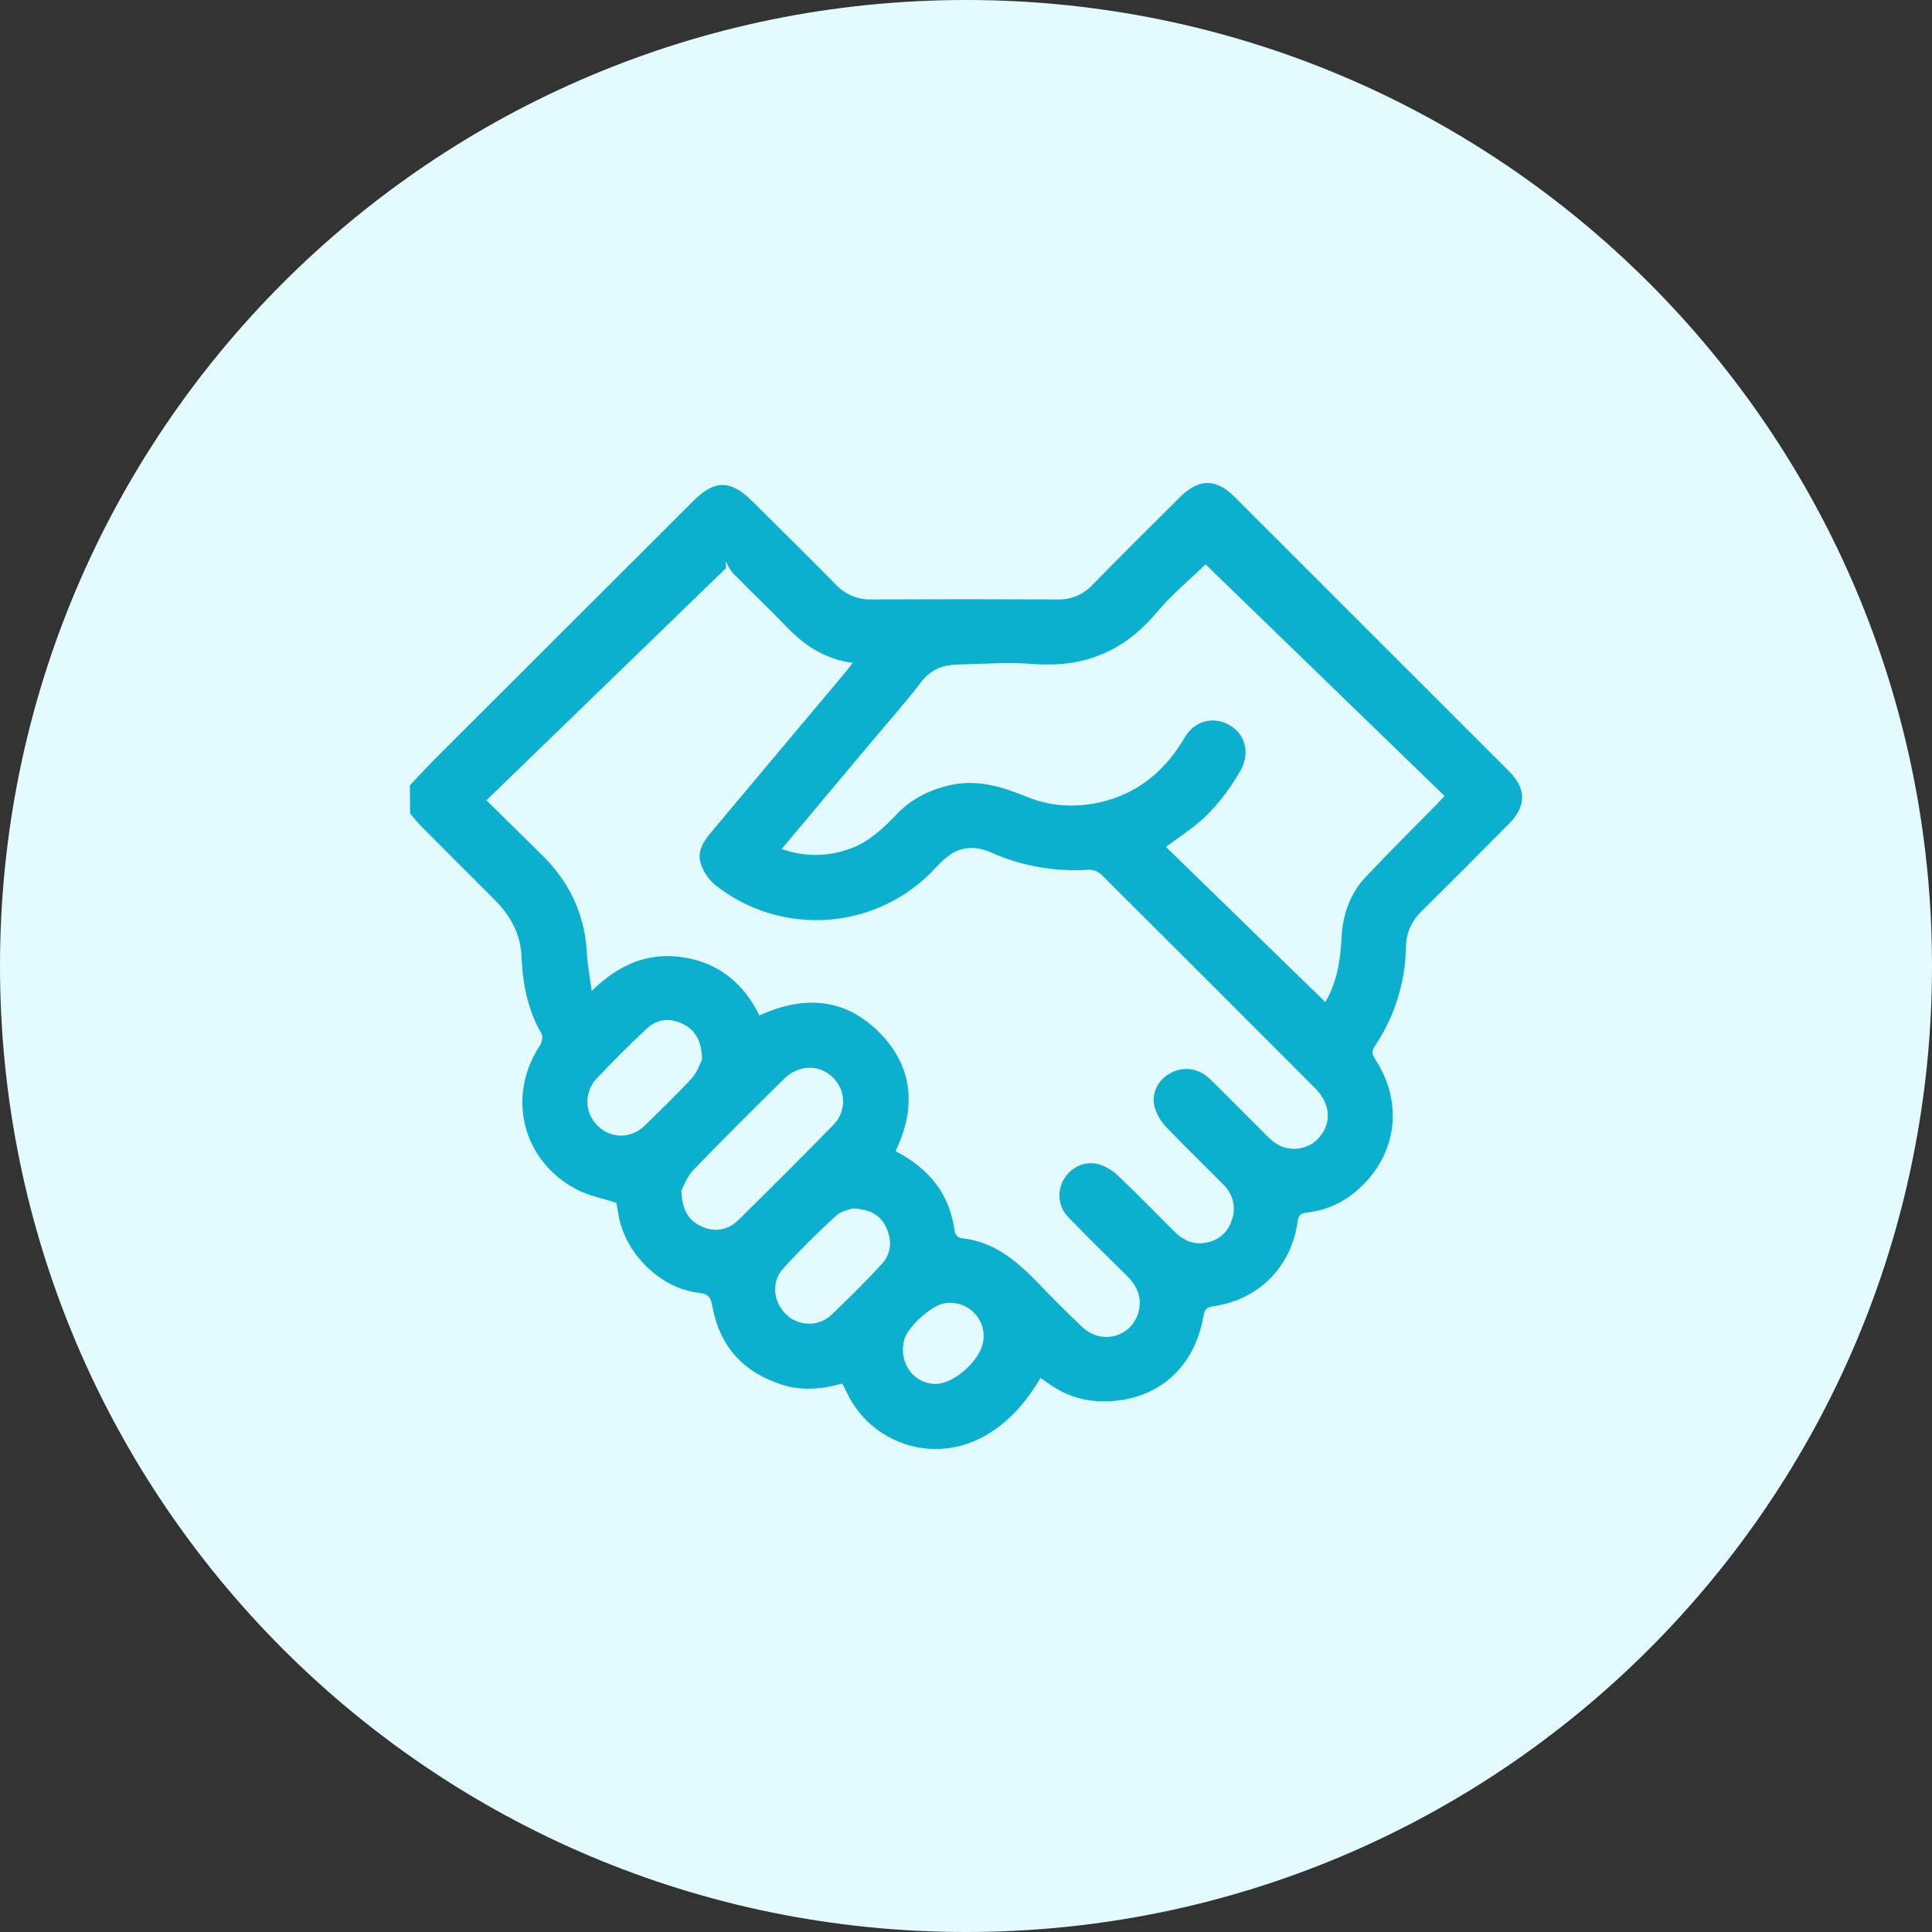 <svg width="60" height="60" viewBox="0 0 60 60" fill="none" xmlns="http://www.w3.org/2000/svg">
<rect x="0" y="0" width="60" height="60" fill="#333333" stroke="none"/>
<g clip-path="url(#clip0_59_271)">
<path fill-rule="evenodd" clip-rule="evenodd" d="M30 60C46.569 60 60 46.569 60 30C60 13.431 46.569 0 30 0C13.431 0 0 13.431 0 30C0 46.569 13.431 60 30 60Z" fill="#E3FBFF"/>
<path d="M12.729 24.39C12.966 24.141 13.197 23.886 13.44 23.637L21.539 15.551C22.189 14.899 22.691 14.899 23.354 15.558C24.221 16.418 25.095 17.279 25.955 18.152C26.095 18.304 26.267 18.424 26.459 18.504C26.651 18.584 26.857 18.622 27.065 18.616C28.993 18.607 30.918 18.607 32.842 18.616C33.044 18.623 33.246 18.586 33.433 18.509C33.62 18.431 33.788 18.314 33.925 18.166C34.819 17.252 35.733 16.351 36.634 15.45C37.23 14.852 37.765 14.852 38.347 15.437L46.866 23.953C47.408 24.495 47.406 25.04 46.859 25.586C45.965 26.487 45.072 27.388 44.171 28.275C43.846 28.591 43.676 28.94 43.663 29.397C43.648 30.499 43.312 31.573 42.695 32.489C42.586 32.651 42.613 32.758 42.715 32.906C43.622 34.304 43.365 35.958 42.078 37.026C41.651 37.38 41.128 37.6 40.575 37.658C40.379 37.678 40.324 37.752 40.297 37.947C40.094 39.359 39.085 40.367 37.67 40.569C37.46 40.595 37.406 40.69 37.372 40.884C37.074 42.592 35.794 43.607 34.06 43.513C33.552 43.48 33.063 43.311 32.645 43.022L32.313 42.793C31.86 43.566 31.298 44.205 30.532 44.622C28.975 45.468 27.065 44.843 26.3 43.25L26.158 42.968C25.521 43.143 24.892 43.203 24.262 42.995C23.063 42.605 22.345 41.792 22.122 40.562C22.074 40.313 22.02 40.185 21.722 40.152C20.53 40.024 19.454 38.975 19.217 37.786C19.19 37.631 19.163 37.477 19.142 37.356C18.715 37.215 18.275 37.134 17.896 36.932C16.224 36.052 15.729 34.055 16.759 32.483C16.826 32.382 16.874 32.194 16.819 32.106C16.386 31.36 16.23 30.54 16.196 29.7C16.163 28.987 15.844 28.423 15.35 27.932L13.108 25.687C12.973 25.553 12.858 25.405 12.736 25.264C12.732 24.972 12.729 24.681 12.729 24.39ZM27.817 35.736C27.83 35.756 27.83 35.769 27.844 35.769C28.866 36.3 29.51 37.1 29.652 38.27C29.666 38.313 29.691 38.353 29.724 38.384C29.757 38.416 29.797 38.439 29.842 38.451C30.817 38.545 31.514 39.103 32.164 39.769C32.638 40.259 33.119 40.75 33.62 41.221C34.23 41.785 35.164 41.51 35.361 40.73C35.469 40.3 35.32 39.943 35.009 39.634C34.406 39.036 33.796 38.438 33.2 37.826C33.045 37.676 32.944 37.48 32.913 37.267C32.881 37.055 32.92 36.838 33.024 36.65C33.234 36.267 33.668 36.038 34.108 36.153C34.343 36.224 34.557 36.35 34.731 36.522C35.32 37.08 35.882 37.658 36.451 38.229C36.715 38.498 37.027 38.66 37.419 38.599C37.812 38.539 38.124 38.297 38.252 37.9C38.324 37.709 38.337 37.501 38.29 37.303C38.243 37.104 38.138 36.924 37.988 36.784C37.406 36.193 36.803 35.615 36.234 35.017C36.062 34.843 35.934 34.631 35.862 34.398C35.74 33.955 35.963 33.531 36.356 33.323C36.749 33.114 37.209 33.161 37.568 33.504C38.157 34.076 38.726 34.66 39.309 35.238C39.409 35.344 39.52 35.438 39.641 35.521C39.856 35.656 40.115 35.707 40.367 35.663C40.618 35.62 40.845 35.485 41.002 35.285C41.361 34.835 41.306 34.264 40.853 33.807C38.641 31.589 36.426 29.375 34.209 27.166C34.11 27.069 33.977 27.014 33.837 27.011C32.765 27.085 31.692 26.891 30.715 26.447C30.571 26.386 30.418 26.35 30.262 26.339C29.733 26.292 29.388 26.595 29.056 26.951C28.197 27.887 27.011 28.462 25.739 28.561C24.467 28.659 23.205 28.274 22.21 27.482C22.007 27.311 21.854 27.087 21.77 26.837C21.634 26.453 21.844 26.131 22.095 25.835L26.246 20.888L26.483 20.586C25.623 20.471 24.986 20.048 24.438 19.477C23.889 18.905 23.32 18.367 22.772 17.81C22.67 17.709 22.616 17.561 22.542 17.44V17.648L15.106 24.854L16.853 26.574C17.7 27.415 18.167 28.423 18.228 29.619C18.248 29.976 18.316 30.332 18.377 30.775C19.223 29.942 20.138 29.559 21.235 29.733C22.332 29.908 23.097 30.547 23.584 31.535C24.966 30.903 26.246 30.99 27.309 32.066C28.372 33.141 28.453 34.412 27.817 35.736ZM24.275 26.366C24.939 26.607 25.667 26.612 26.334 26.38C26.97 26.171 27.424 25.727 27.871 25.264C28.318 24.8 28.914 24.504 29.571 24.37C30.41 24.202 31.169 24.45 31.927 24.76C32.686 25.069 33.553 25.096 34.379 24.86C35.462 24.551 36.234 23.859 36.796 22.898C37.101 22.373 37.704 22.232 38.198 22.528C38.692 22.824 38.821 23.415 38.523 23.933C38.151 24.578 37.704 25.163 37.115 25.633C36.83 25.862 36.526 26.07 36.207 26.299L41.157 31.118L41.225 31.004C41.543 30.406 41.631 29.754 41.665 29.095C41.699 28.436 41.916 27.771 42.39 27.26C43.101 26.5 43.846 25.768 44.577 25.022L44.862 24.719L37.44 17.527C36.966 17.984 36.39 18.462 35.916 19.026C34.907 20.229 33.654 20.747 32.076 20.619C31.298 20.559 30.498 20.619 29.713 20.639C29.273 20.653 28.914 20.787 28.616 21.17C28.034 21.923 27.397 22.636 26.788 23.368L24.275 26.366ZM21.16 36.966C21.18 37.571 21.377 37.9 21.783 38.088C22.189 38.276 22.609 38.209 22.934 37.887C23.923 36.912 24.912 35.931 25.88 34.936C25.98 34.837 26.058 34.718 26.11 34.588C26.162 34.458 26.187 34.318 26.183 34.178C26.18 34.038 26.147 33.9 26.088 33.772C26.029 33.645 25.944 33.531 25.84 33.437C25.42 33.047 24.797 33.067 24.357 33.498C23.408 34.432 22.46 35.373 21.533 36.334C21.336 36.536 21.235 36.831 21.16 36.966ZM21.803 32.899C21.79 32.308 21.587 31.979 21.187 31.79C20.788 31.602 20.402 31.649 20.084 31.945C19.542 32.449 19.02 32.973 18.512 33.511C18.329 33.713 18.232 33.979 18.242 34.251C18.252 34.523 18.368 34.781 18.567 34.969C18.973 35.366 19.596 35.373 20.023 34.956C20.449 34.539 21.025 33.988 21.492 33.477C21.661 33.289 21.743 33.02 21.803 32.906V32.899ZM26.476 37.524C26.368 37.571 26.124 37.611 25.968 37.752C25.399 38.276 24.844 38.821 24.323 39.392C23.943 39.809 24.011 40.434 24.411 40.817C24.602 41.005 24.861 41.11 25.13 41.109C25.399 41.108 25.657 41 25.846 40.81C26.375 40.306 26.889 39.795 27.384 39.258C27.681 38.935 27.709 38.525 27.526 38.129C27.343 37.732 27.025 37.551 26.476 37.53V37.524ZM29.076 42.975C29.605 42.975 30.39 42.296 30.519 41.731C30.559 41.566 30.558 41.393 30.515 41.229C30.471 41.064 30.387 40.913 30.27 40.788C30.154 40.663 30.008 40.57 29.845 40.515C29.683 40.46 29.51 40.446 29.34 40.474C28.921 40.535 28.169 41.221 28.074 41.63C27.905 42.343 28.379 42.981 29.076 42.981V42.975Z" fill="#0BB0CF"/>
</g>
<defs>
<clipPath id="clip0_59_271">
<rect width="60" height="60" fill="white"/>
</clipPath>
</defs>
</svg>
